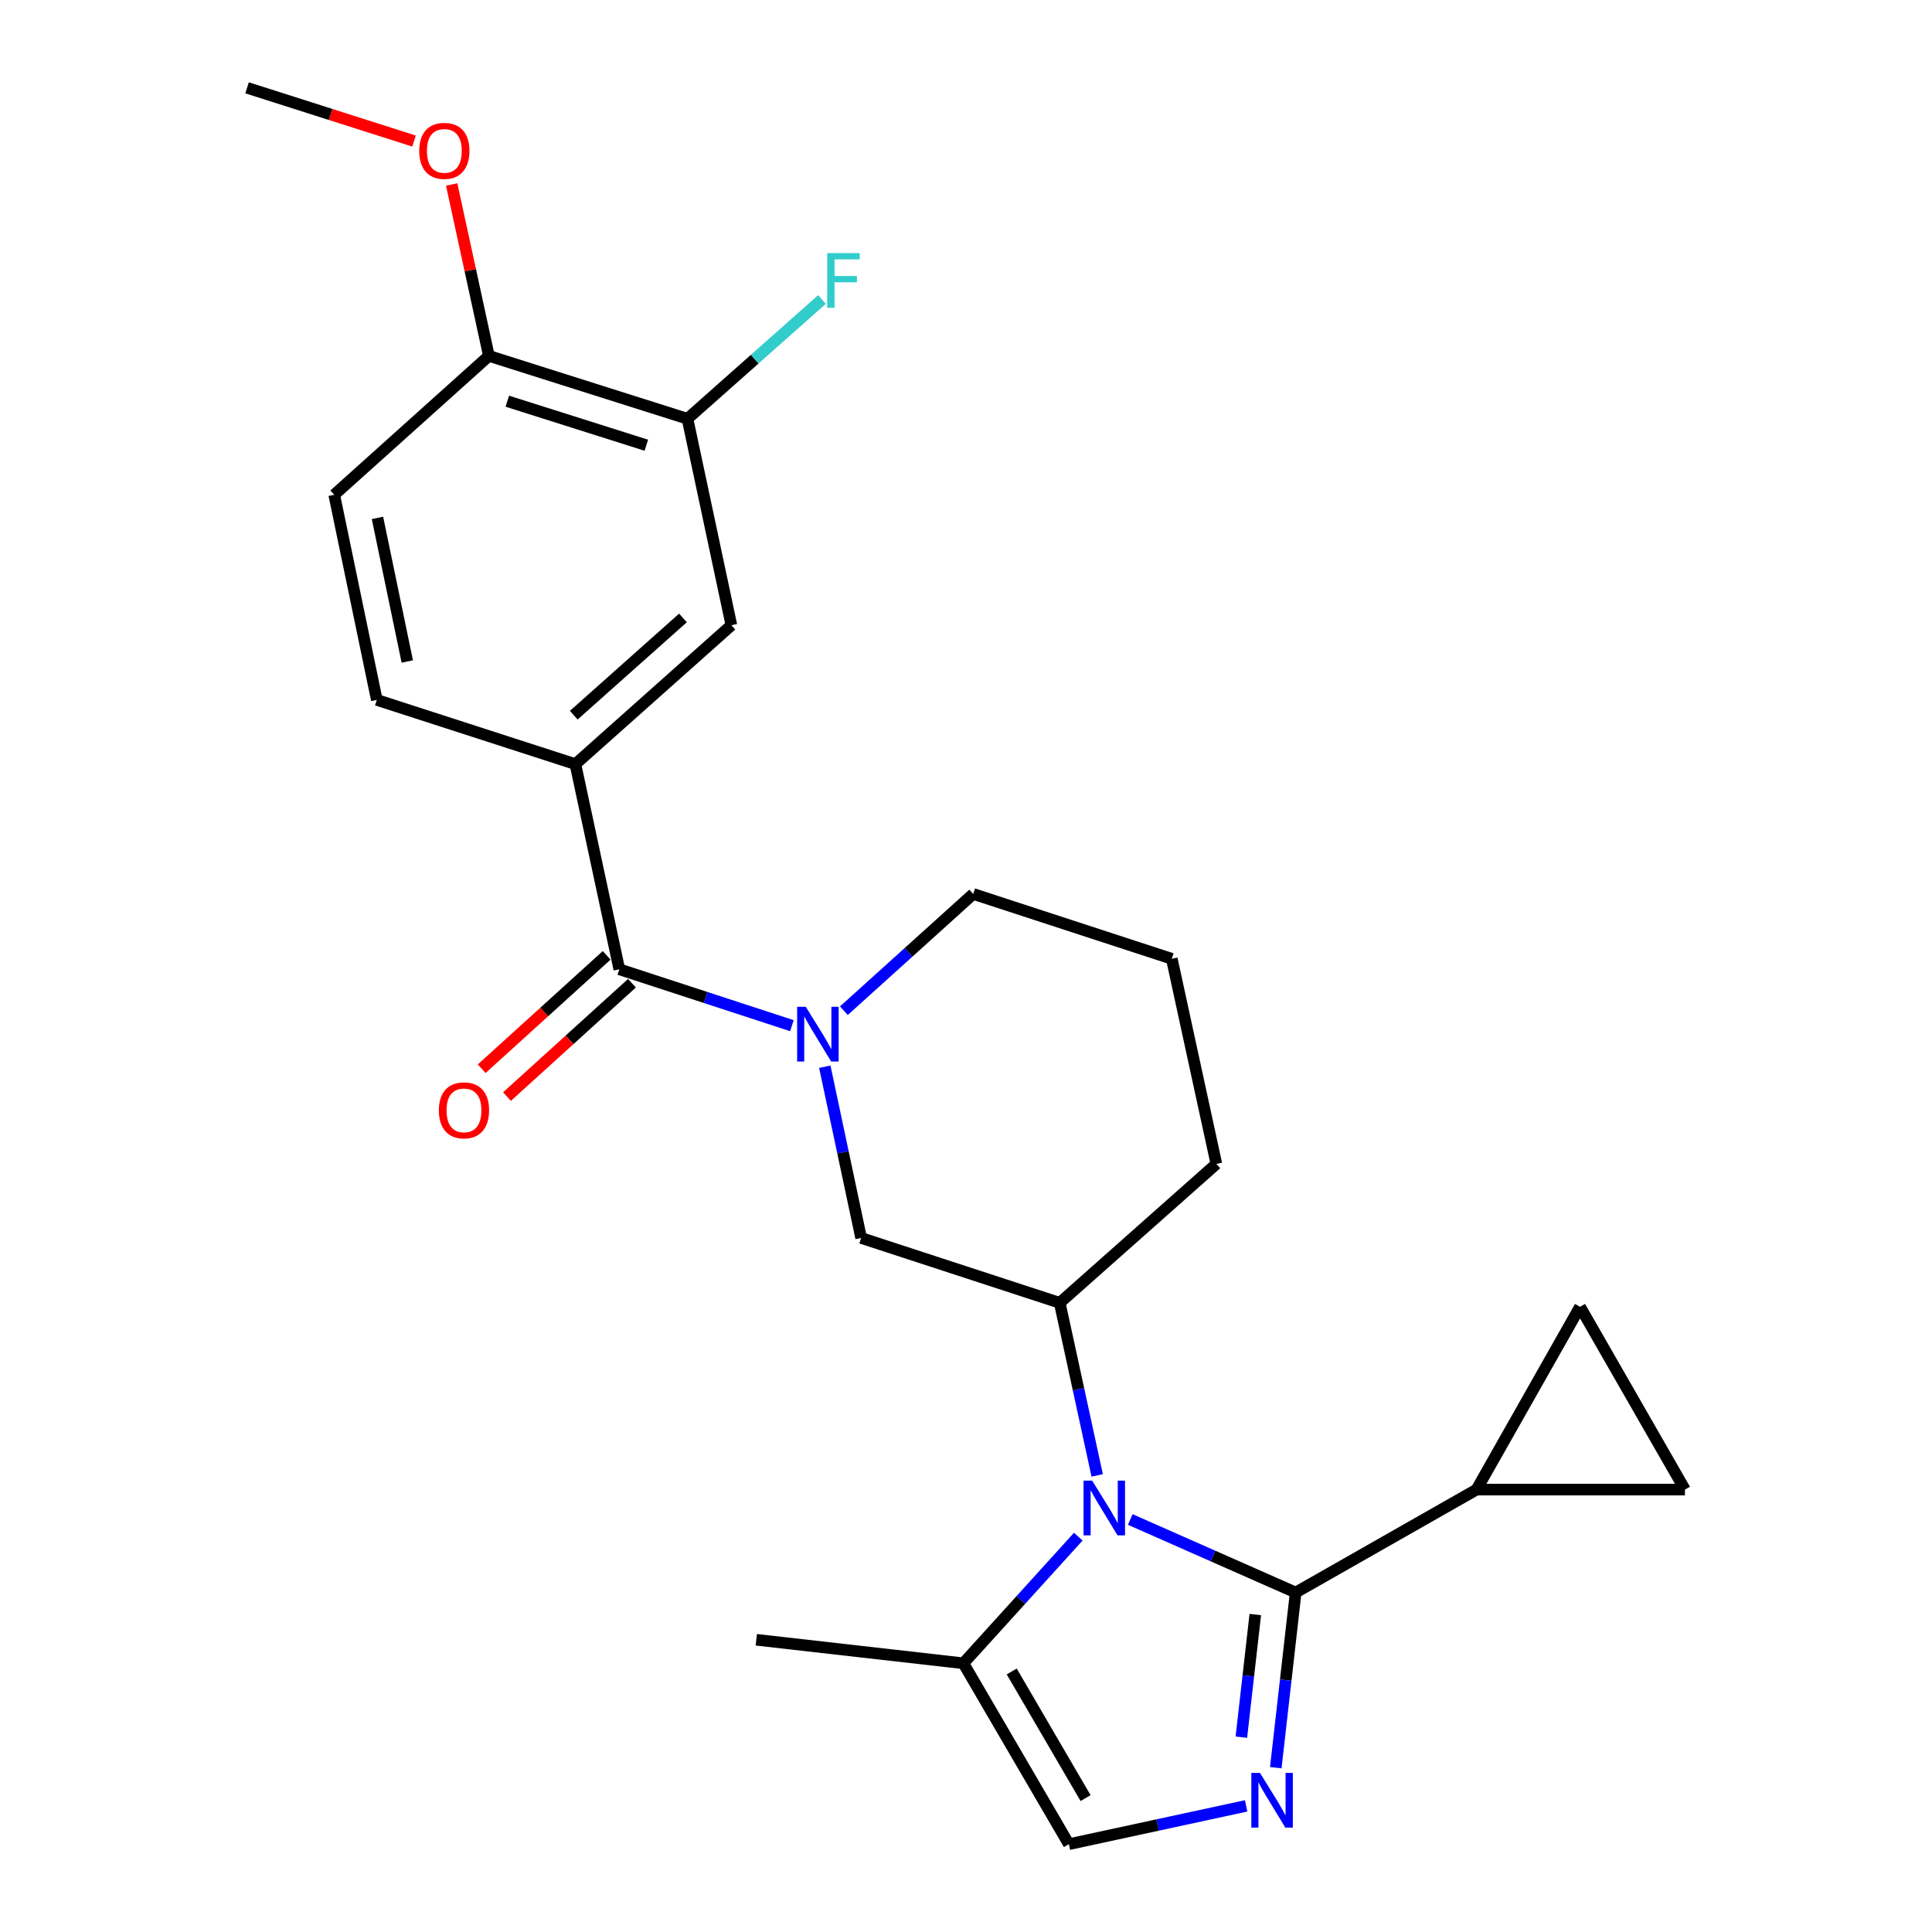 <?xml version='1.0' encoding='iso-8859-1'?>
<svg version='1.1' baseProfile='full'
              xmlns='http://www.w3.org/2000/svg'
                      xmlns:rdkit='http://www.rdkit.org/xml'
                      xmlns:xlink='http://www.w3.org/1999/xlink'
                  xml:space='preserve'
width='1000px' height='1000px' viewBox='0 0 1000 1000'>
<!-- END OF HEADER -->
<rect style='opacity:1.0;fill:#FFFFFF;stroke:none' width='1000' height='1000' x='0' y='0'> </rect>
<path class='bond-0' d='M 670.636,824.29 L 627.828,805.386' style='fill:none;fill-rule:evenodd;stroke:#000000;stroke-width:6px;stroke-linecap:butt;stroke-linejoin:miter;stroke-opacity:1' />
<path class='bond-0' d='M 627.828,805.386 L 585.02,786.482' style='fill:none;fill-rule:evenodd;stroke:#0000FF;stroke-width:6px;stroke-linecap:butt;stroke-linejoin:miter;stroke-opacity:1' />
<path class='bond-1' d='M 670.636,824.29 L 665.489,869.621' style='fill:none;fill-rule:evenodd;stroke:#000000;stroke-width:6px;stroke-linecap:butt;stroke-linejoin:miter;stroke-opacity:1' />
<path class='bond-1' d='M 665.489,869.621 L 660.342,914.952' style='fill:none;fill-rule:evenodd;stroke:#0000FF;stroke-width:6px;stroke-linecap:butt;stroke-linejoin:miter;stroke-opacity:1' />
<path class='bond-1' d='M 649.735,835.692 L 646.132,867.423' style='fill:none;fill-rule:evenodd;stroke:#000000;stroke-width:6px;stroke-linecap:butt;stroke-linejoin:miter;stroke-opacity:1' />
<path class='bond-1' d='M 646.132,867.423 L 642.529,899.155' style='fill:none;fill-rule:evenodd;stroke:#0000FF;stroke-width:6px;stroke-linecap:butt;stroke-linejoin:miter;stroke-opacity:1' />
<path class='bond-5' d='M 670.636,824.29 L 764.244,771.019' style='fill:none;fill-rule:evenodd;stroke:#000000;stroke-width:6px;stroke-linecap:butt;stroke-linejoin:miter;stroke-opacity:1' />
<path class='bond-4' d='M 567.907,763.667 L 558.208,719.008' style='fill:none;fill-rule:evenodd;stroke:#0000FF;stroke-width:6px;stroke-linecap:butt;stroke-linejoin:miter;stroke-opacity:1' />
<path class='bond-4' d='M 558.208,719.008 L 548.509,674.348' style='fill:none;fill-rule:evenodd;stroke:#000000;stroke-width:6px;stroke-linecap:butt;stroke-linejoin:miter;stroke-opacity:1' />
<path class='bond-6' d='M 558.12,795.37 L 528.383,828.143' style='fill:none;fill-rule:evenodd;stroke:#0000FF;stroke-width:6px;stroke-linecap:butt;stroke-linejoin:miter;stroke-opacity:1' />
<path class='bond-6' d='M 528.383,828.143 L 498.647,860.915' style='fill:none;fill-rule:evenodd;stroke:#000000;stroke-width:6px;stroke-linecap:butt;stroke-linejoin:miter;stroke-opacity:1' />
<path class='bond-7' d='M 644.997,934.719 L 599.123,944.632' style='fill:none;fill-rule:evenodd;stroke:#0000FF;stroke-width:6px;stroke-linecap:butt;stroke-linejoin:miter;stroke-opacity:1' />
<path class='bond-7' d='M 599.123,944.632 L 553.249,954.545' style='fill:none;fill-rule:evenodd;stroke:#000000;stroke-width:6px;stroke-linecap:butt;stroke-linejoin:miter;stroke-opacity:1' />
<path class='bond-2' d='M 426.917,552.139 L 436.32,596.452' style='fill:none;fill-rule:evenodd;stroke:#0000FF;stroke-width:6px;stroke-linecap:butt;stroke-linejoin:miter;stroke-opacity:1' />
<path class='bond-2' d='M 436.32,596.452 L 445.723,640.764' style='fill:none;fill-rule:evenodd;stroke:#000000;stroke-width:6px;stroke-linecap:butt;stroke-linejoin:miter;stroke-opacity:1' />
<path class='bond-3' d='M 409.897,530.891 L 365.226,516.295' style='fill:none;fill-rule:evenodd;stroke:#0000FF;stroke-width:6px;stroke-linecap:butt;stroke-linejoin:miter;stroke-opacity:1' />
<path class='bond-3' d='M 365.226,516.295 L 320.554,501.699' style='fill:none;fill-rule:evenodd;stroke:#000000;stroke-width:6px;stroke-linecap:butt;stroke-linejoin:miter;stroke-opacity:1' />
<path class='bond-27' d='M 436.788,523.142 L 470.261,492.923' style='fill:none;fill-rule:evenodd;stroke:#0000FF;stroke-width:6px;stroke-linecap:butt;stroke-linejoin:miter;stroke-opacity:1' />
<path class='bond-27' d='M 470.261,492.923 L 503.734,462.704' style='fill:none;fill-rule:evenodd;stroke:#000000;stroke-width:6px;stroke-linecap:butt;stroke-linejoin:miter;stroke-opacity:1' />
<path class='bond-8' d='M 320.554,501.699 L 297.826,395.515' style='fill:none;fill-rule:evenodd;stroke:#000000;stroke-width:6px;stroke-linecap:butt;stroke-linejoin:miter;stroke-opacity:1' />
<path class='bond-14' d='M 314.01,494.485 L 281.665,523.826' style='fill:none;fill-rule:evenodd;stroke:#000000;stroke-width:6px;stroke-linecap:butt;stroke-linejoin:miter;stroke-opacity:1' />
<path class='bond-14' d='M 281.665,523.826 L 249.319,553.167' style='fill:none;fill-rule:evenodd;stroke:#FF0000;stroke-width:6px;stroke-linecap:butt;stroke-linejoin:miter;stroke-opacity:1' />
<path class='bond-14' d='M 327.099,508.914 L 294.754,538.255' style='fill:none;fill-rule:evenodd;stroke:#000000;stroke-width:6px;stroke-linecap:butt;stroke-linejoin:miter;stroke-opacity:1' />
<path class='bond-14' d='M 294.754,538.255 L 262.408,567.596' style='fill:none;fill-rule:evenodd;stroke:#FF0000;stroke-width:6px;stroke-linecap:butt;stroke-linejoin:miter;stroke-opacity:1' />
<path class='bond-9' d='M 548.509,674.348 L 445.723,640.764' style='fill:none;fill-rule:evenodd;stroke:#000000;stroke-width:6px;stroke-linecap:butt;stroke-linejoin:miter;stroke-opacity:1' />
<path class='bond-20' d='M 548.509,674.348 L 629.584,602.44' style='fill:none;fill-rule:evenodd;stroke:#000000;stroke-width:6px;stroke-linecap:butt;stroke-linejoin:miter;stroke-opacity:1' />
<path class='bond-10' d='M 764.244,771.019 L 817.829,676.394' style='fill:none;fill-rule:evenodd;stroke:#000000;stroke-width:6px;stroke-linecap:butt;stroke-linejoin:miter;stroke-opacity:1' />
<path class='bond-11' d='M 764.244,771.019 L 872.117,771.019' style='fill:none;fill-rule:evenodd;stroke:#000000;stroke-width:6px;stroke-linecap:butt;stroke-linejoin:miter;stroke-opacity:1' />
<path class='bond-22' d='M 498.647,860.915 L 391.467,848.74' style='fill:none;fill-rule:evenodd;stroke:#000000;stroke-width:6px;stroke-linecap:butt;stroke-linejoin:miter;stroke-opacity:1' />
<path class='bond-26' d='M 498.647,860.915 L 553.249,954.545' style='fill:none;fill-rule:evenodd;stroke:#000000;stroke-width:6px;stroke-linecap:butt;stroke-linejoin:miter;stroke-opacity:1' />
<path class='bond-26' d='M 523.666,865.146 L 561.888,930.687' style='fill:none;fill-rule:evenodd;stroke:#000000;stroke-width:6px;stroke-linecap:butt;stroke-linejoin:miter;stroke-opacity:1' />
<path class='bond-12' d='M 297.826,395.515 L 378.566,323.606' style='fill:none;fill-rule:evenodd;stroke:#000000;stroke-width:6px;stroke-linecap:butt;stroke-linejoin:miter;stroke-opacity:1' />
<path class='bond-12' d='M 296.98,370.18 L 353.498,319.844' style='fill:none;fill-rule:evenodd;stroke:#000000;stroke-width:6px;stroke-linecap:butt;stroke-linejoin:miter;stroke-opacity:1' />
<path class='bond-16' d='M 297.826,395.515 L 195.04,362.277' style='fill:none;fill-rule:evenodd;stroke:#000000;stroke-width:6px;stroke-linecap:butt;stroke-linejoin:miter;stroke-opacity:1' />
<path class='bond-25' d='M 817.829,676.394 L 872.117,771.019' style='fill:none;fill-rule:evenodd;stroke:#000000;stroke-width:6px;stroke-linecap:butt;stroke-linejoin:miter;stroke-opacity:1' />
<path class='bond-13' d='M 378.566,323.606 L 355.837,216.761' style='fill:none;fill-rule:evenodd;stroke:#000000;stroke-width:6px;stroke-linecap:butt;stroke-linejoin:miter;stroke-opacity:1' />
<path class='bond-18' d='M 355.837,216.761 L 390.648,185.893' style='fill:none;fill-rule:evenodd;stroke:#000000;stroke-width:6px;stroke-linecap:butt;stroke-linejoin:miter;stroke-opacity:1' />
<path class='bond-18' d='M 390.648,185.893 L 425.459,155.026' style='fill:none;fill-rule:evenodd;stroke:#33CCCC;stroke-width:6px;stroke-linecap:butt;stroke-linejoin:miter;stroke-opacity:1' />
<path class='bond-28' d='M 355.837,216.761 L 253.051,184.206' style='fill:none;fill-rule:evenodd;stroke:#000000;stroke-width:6px;stroke-linecap:butt;stroke-linejoin:miter;stroke-opacity:1' />
<path class='bond-28' d='M 334.537,230.45 L 262.587,207.661' style='fill:none;fill-rule:evenodd;stroke:#000000;stroke-width:6px;stroke-linecap:butt;stroke-linejoin:miter;stroke-opacity:1' />
<path class='bond-15' d='M 253.051,184.206 L 172.993,256.103' style='fill:none;fill-rule:evenodd;stroke:#000000;stroke-width:6px;stroke-linecap:butt;stroke-linejoin:miter;stroke-opacity:1' />
<path class='bond-21' d='M 253.051,184.206 L 243.417,139.846' style='fill:none;fill-rule:evenodd;stroke:#000000;stroke-width:6px;stroke-linecap:butt;stroke-linejoin:miter;stroke-opacity:1' />
<path class='bond-21' d='M 243.417,139.846 L 233.783,95.487' style='fill:none;fill-rule:evenodd;stroke:#FF0000;stroke-width:6px;stroke-linecap:butt;stroke-linejoin:miter;stroke-opacity:1' />
<path class='bond-17' d='M 195.04,362.277 L 172.993,256.103' style='fill:none;fill-rule:evenodd;stroke:#000000;stroke-width:6px;stroke-linecap:butt;stroke-linejoin:miter;stroke-opacity:1' />
<path class='bond-17' d='M 210.807,342.39 L 195.375,268.068' style='fill:none;fill-rule:evenodd;stroke:#000000;stroke-width:6px;stroke-linecap:butt;stroke-linejoin:miter;stroke-opacity:1' />
<path class='bond-19' d='M 503.734,462.704 L 606.52,496.277' style='fill:none;fill-rule:evenodd;stroke:#000000;stroke-width:6px;stroke-linecap:butt;stroke-linejoin:miter;stroke-opacity:1' />
<path class='bond-23' d='M 629.584,602.44 L 606.52,496.277' style='fill:none;fill-rule:evenodd;stroke:#000000;stroke-width:6px;stroke-linecap:butt;stroke-linejoin:miter;stroke-opacity:1' />
<path class='bond-24' d='M 214.308,73.011 L 171.095,59.233' style='fill:none;fill-rule:evenodd;stroke:#FF0000;stroke-width:6px;stroke-linecap:butt;stroke-linejoin:miter;stroke-opacity:1' />
<path class='bond-24' d='M 171.095,59.233 L 127.883,45.455' style='fill:none;fill-rule:evenodd;stroke:#000000;stroke-width:6px;stroke-linecap:butt;stroke-linejoin:miter;stroke-opacity:1' />
<path  class='atom-1' d='M 565.313 766.384
L 574.593 781.384
Q 575.513 782.864, 576.993 785.544
Q 578.473 788.224, 578.553 788.384
L 578.553 766.384
L 582.313 766.384
L 582.313 794.704
L 578.433 794.704
L 568.473 778.304
Q 567.313 776.384, 566.073 774.184
Q 564.873 771.984, 564.513 771.304
L 564.513 794.704
L 560.833 794.704
L 560.833 766.384
L 565.313 766.384
' fill='#0000FF'/>
<path  class='atom-2' d='M 652.167 917.657
L 661.447 932.657
Q 662.367 934.137, 663.847 936.817
Q 665.327 939.497, 665.407 939.657
L 665.407 917.657
L 669.167 917.657
L 669.167 945.977
L 665.287 945.977
L 655.327 929.577
Q 654.167 927.657, 652.927 925.457
Q 651.727 923.257, 651.367 922.577
L 651.367 945.977
L 647.687 945.977
L 647.687 917.657
L 652.167 917.657
' fill='#0000FF'/>
<path  class='atom-3' d='M 417.081 521.123
L 426.361 536.123
Q 427.281 537.603, 428.761 540.283
Q 430.241 542.963, 430.321 543.123
L 430.321 521.123
L 434.081 521.123
L 434.081 549.443
L 430.201 549.443
L 420.241 533.043
Q 419.081 531.123, 417.841 528.923
Q 416.641 526.723, 416.281 526.043
L 416.281 549.443
L 412.601 549.443
L 412.601 521.123
L 417.081 521.123
' fill='#0000FF'/>
<path  class='atom-15' d='M 227.15 574.716
Q 227.15 567.916, 230.51 564.116
Q 233.87 560.316, 240.15 560.316
Q 246.43 560.316, 249.79 564.116
Q 253.15 567.916, 253.15 574.716
Q 253.15 581.596, 249.75 585.516
Q 246.35 589.396, 240.15 589.396
Q 233.91 589.396, 230.51 585.516
Q 227.15 581.636, 227.15 574.716
M 240.15 586.196
Q 244.47 586.196, 246.79 583.316
Q 249.15 580.396, 249.15 574.716
Q 249.15 569.156, 246.79 566.356
Q 244.47 563.516, 240.15 563.516
Q 235.83 563.516, 233.47 566.316
Q 231.15 569.116, 231.15 574.716
Q 231.15 580.436, 233.47 583.316
Q 235.83 586.196, 240.15 586.196
' fill='#FF0000'/>
<path  class='atom-19' d='M 428.157 131.007
L 444.997 131.007
L 444.997 134.247
L 431.957 134.247
L 431.957 142.847
L 443.557 142.847
L 443.557 146.127
L 431.957 146.127
L 431.957 159.327
L 428.157 159.327
L 428.157 131.007
' fill='#33CCCC'/>
<path  class='atom-22' d='M 216.987 78.09
Q 216.987 71.29, 220.347 67.49
Q 223.707 63.69, 229.987 63.69
Q 236.267 63.69, 239.627 67.49
Q 242.987 71.29, 242.987 78.09
Q 242.987 84.97, 239.587 88.89
Q 236.187 92.77, 229.987 92.77
Q 223.747 92.77, 220.347 88.89
Q 216.987 85.01, 216.987 78.09
M 229.987 89.57
Q 234.307 89.57, 236.627 86.69
Q 238.987 83.77, 238.987 78.09
Q 238.987 72.53, 236.627 69.73
Q 234.307 66.89, 229.987 66.89
Q 225.667 66.89, 223.307 69.69
Q 220.987 72.49, 220.987 78.09
Q 220.987 83.81, 223.307 86.69
Q 225.667 89.57, 229.987 89.57
' fill='#FF0000'/>
</svg>

